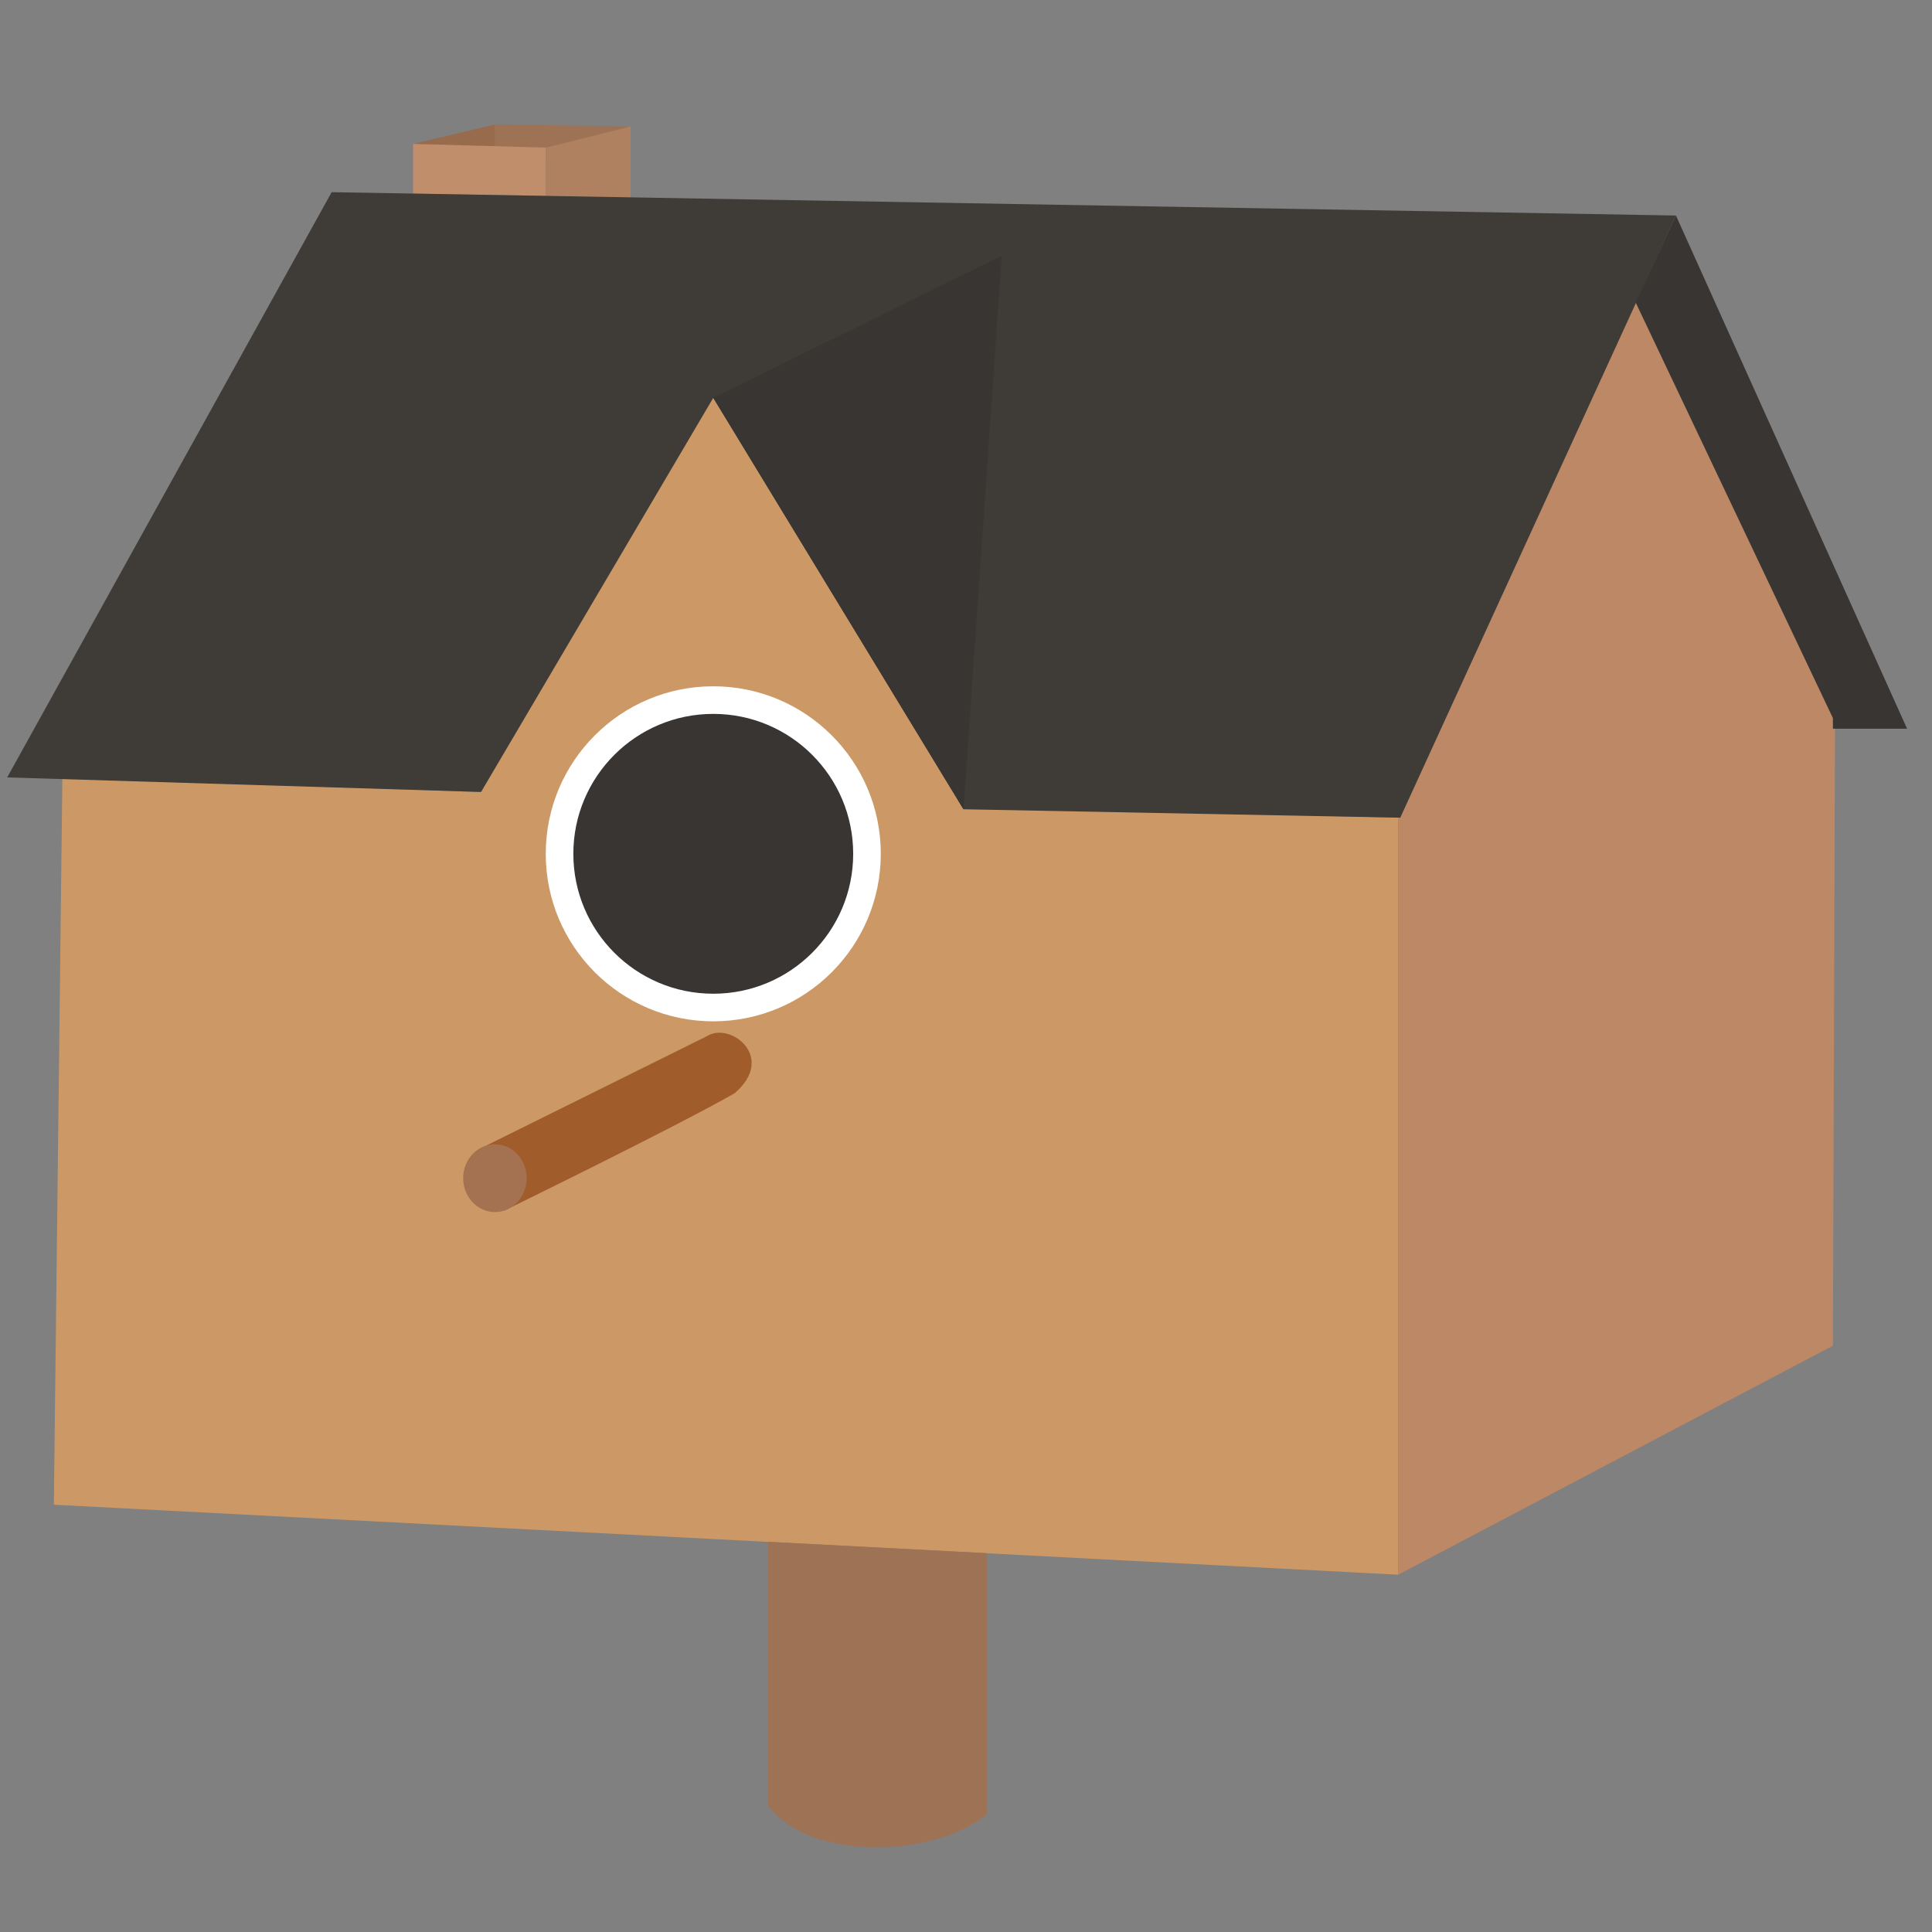 <svg xmlns="http://www.w3.org/2000/svg" viewBox="0 0 217.75 217.75"><rect x="0" y="0" width="217.75" height="217.75" fill="#808080" stroke="none"/><defs><style>.cls-1{fill:#986b4d;}.cls-2{fill:#9e7355;}.cls-3{fill:#c18e6c;}.cls-4{fill:#b08161;}.cls-5{fill:#c96;}.cls-6{fill:#bc8865;}.cls-7{fill:#3f3b37;}.cls-8{fill:#383533;}.cls-9{fill:#fff;}.cls-10{fill:#a15c2c;}.cls-11{fill:#a47250;}.cls-12{fill:none;}</style></defs><g id="Layer_2" data-name="Layer 2"><g id="huis"><polygon class="cls-1" points="46.56 16.22 55.78 14.02 56.26 18.08 46.56 16.22"/><polygon class="cls-2" points="71.07 14.26 55.78 14.02 55.77 18.14 71.07 18.48 71.07 14.26"/><polygon class="cls-3" points="46.56 21.82 46.56 16.22 61.52 16.64 61.52 22.08 46.56 21.82"/><polygon class="cls-4" points="71.07 14.26 61.52 16.64 61.52 22.08 71.07 22.38 71.07 14.26"/><polygon class="cls-5" points="6.07 169.59 157.59 177.48 157.59 92.16 108.83 90.97 80.39 44.37 53.98 89.26 7.03 87.62 6.07 169.59"/><polygon class="cls-6" points="157.59 92.16 184.35 33.61 206.82 80.93 206.58 151.67 157.59 177.48 157.59 92.16"/><polygon class="cls-7" points="0.81 87.62 54.22 89.26 80.39 44.84 108.59 91.21 157.82 92.16 188.89 24.29 37.38 21.66 0.81 87.62"/><polygon class="cls-8" points="80.39 44.84 112.9 28.82 108.59 91.21 80.39 44.84"/><polygon class="cls-8" points="188.89 24.29 214.94 82.13 206.58 82.13 206.58 80.93 184.35 34.09 188.89 24.29"/><circle class="cls-9" cx="80.39" cy="96.23" r="18.88"/><circle class="cls-8" cx="80.39" cy="96.23" r="15.77"/><path class="cls-10" d="M54.81,129.11l24.87-12.33c2.63-1.67,7.88,2.39,3.1,6.45-6.69,3.82-26,13.24-26,13.24Z"/><ellipse class="cls-11" cx="55.78" cy="132.79" rx="3.58" ry="3.82"/><path class="cls-2" d="M86.58,173.77v29.77c5,6.44,18.91,5.72,24.64.94V175.05Z"/><rect class="cls-12" width="217.75" height="217.75"/></g></g></svg>